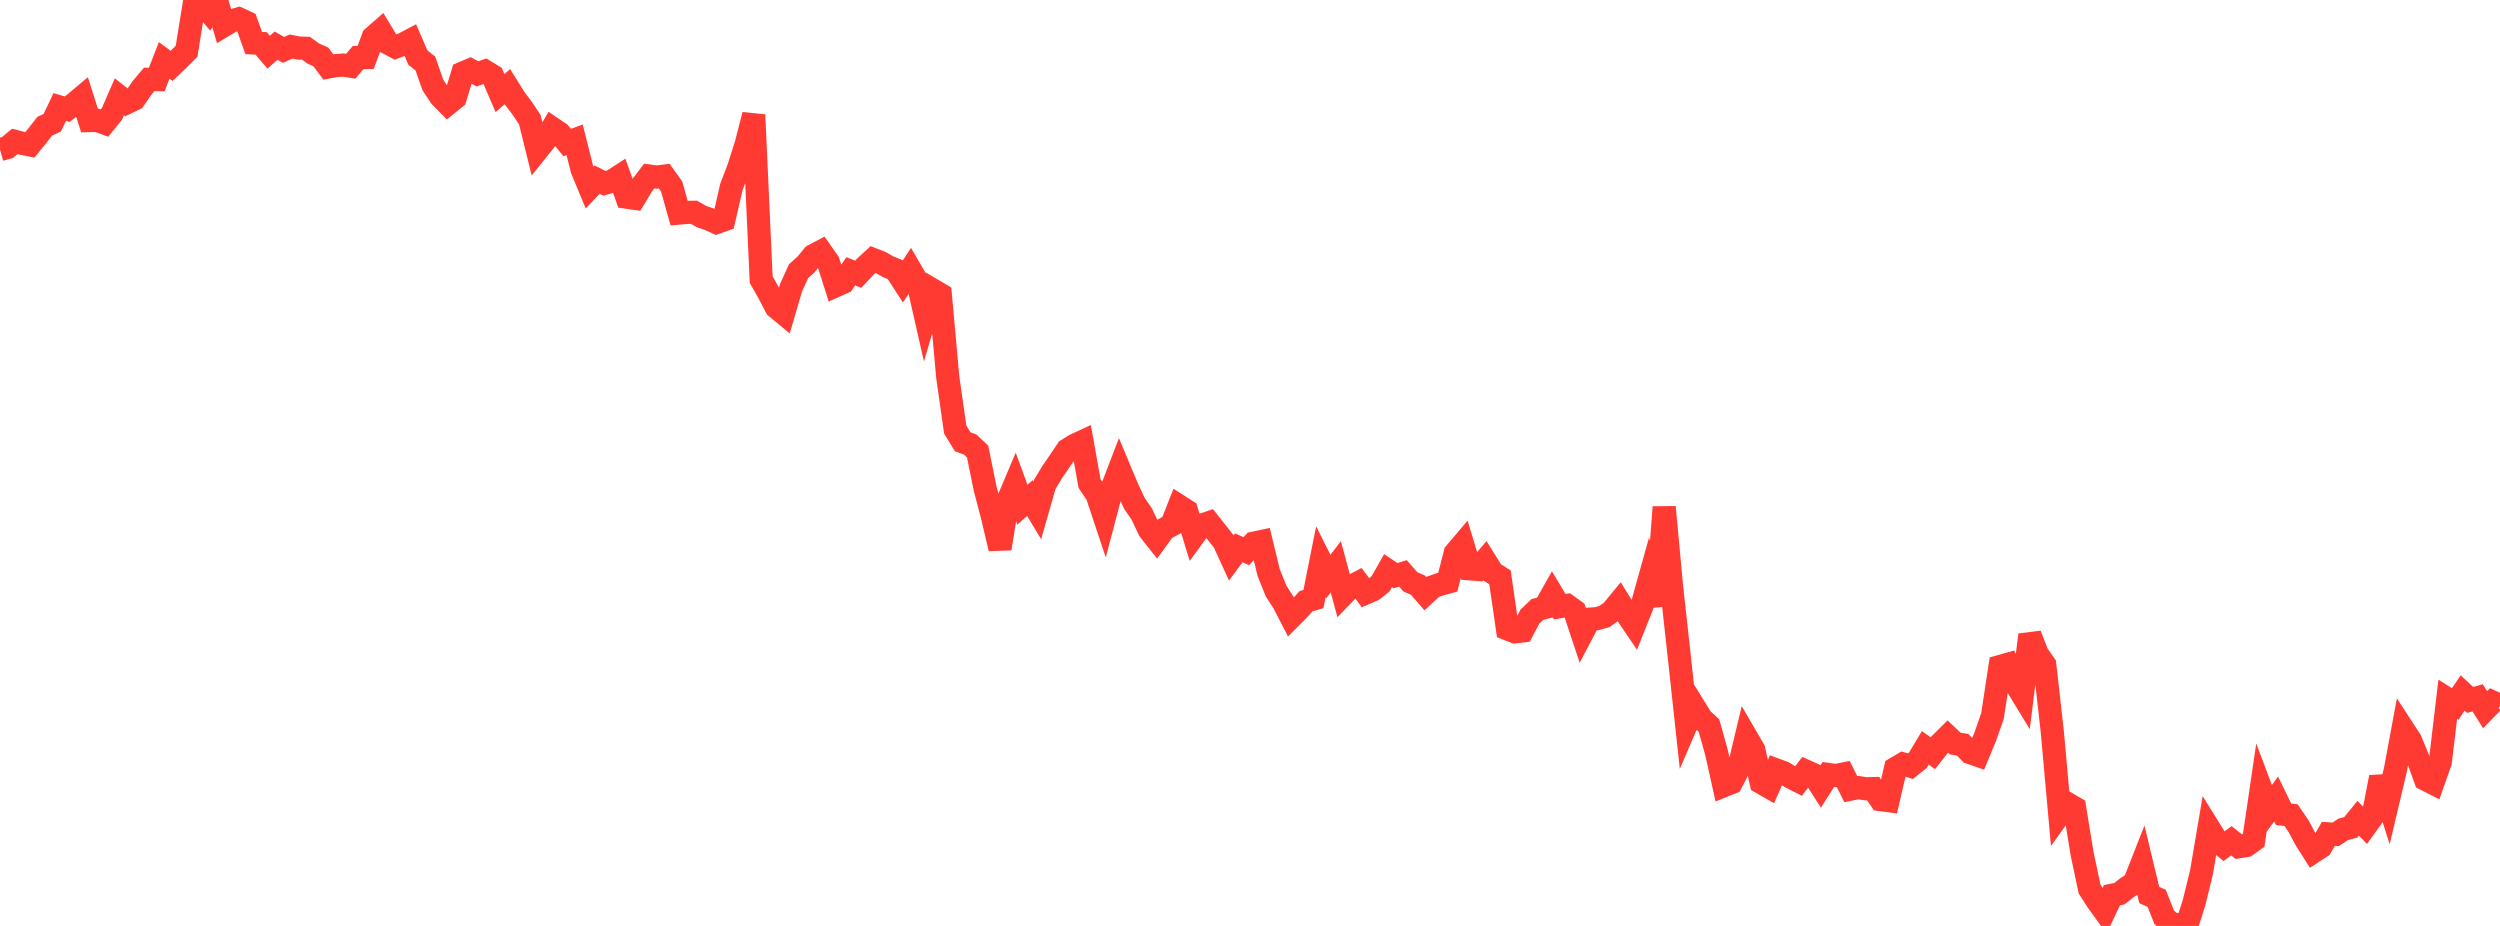 <?xml version="1.0" standalone="no"?>
<!DOCTYPE svg PUBLIC "-//W3C//DTD SVG 1.1//EN" "http://www.w3.org/Graphics/SVG/1.1/DTD/svg11.dtd">

<svg width="135" height="50" viewBox="0 0 135 50" preserveAspectRatio="none" 
  xmlns="http://www.w3.org/2000/svg"
  xmlns:xlink="http://www.w3.org/1999/xlink">


<polyline points="0.0, 8.08 0.403, 7.965 0.806, 7.635 1.209, 7.741 1.612, 7.823 2.015, 7.331 2.418, 6.813 2.821, 6.631 3.224, 5.78 3.627, 5.899 4.03, 5.585 4.433, 5.247 4.836, 6.511 5.239, 6.499 5.642, 6.644 6.045, 6.148 6.448, 5.224 6.851, 5.545 7.254, 5.351 7.657, 4.763 8.06, 4.285 8.463, 4.296 8.866, 3.259 9.269, 3.556 9.672, 3.172 10.075, 2.769 10.478, 0.275 10.881, 0.142 11.284, 0.614 11.687, 0.0 12.09, 1.379 12.493, 1.135 12.896, 1.016 13.299, 1.204 13.701, 2.322 14.104, 2.345 14.507, 2.819 14.91, 2.466 15.313, 2.695 15.716, 2.513 16.119, 2.594 16.522, 2.606 16.925, 2.896 17.328, 3.076 17.731, 3.617 18.134, 3.542 18.537, 3.514 18.94, 3.577 19.343, 3.104 19.746, 3.103 20.149, 2.016 20.552, 1.663 20.955, 2.329 21.358, 2.54 21.761, 2.389 22.164, 2.176 22.567, 3.111 22.97, 3.431 23.373, 4.585 23.776, 5.199 24.179, 5.61 24.582, 5.282 24.985, 3.951 25.388, 3.778 25.791, 3.99 26.194, 3.844 26.597, 4.091 27.0, 5.025 27.403, 4.679 27.806, 5.326 28.209, 5.859 28.612, 6.466 29.015, 8.099 29.418, 7.598 29.821, 6.928 30.224, 7.202 30.627, 7.695 31.03, 7.548 31.433, 9.155 31.836, 10.128 32.239, 9.7 32.642, 9.899 33.045, 9.783 33.448, 9.522 33.851, 10.649 34.254, 10.707 34.657, 10.036 35.06, 9.506 35.463, 9.562 35.866, 9.509 36.269, 10.074 36.672, 11.505 37.075, 11.468 37.478, 11.463 37.881, 11.696 38.284, 11.832 38.687, 12.016 39.09, 11.87 39.493, 10.103 39.896, 9.044 40.299, 7.772 40.701, 6.201 41.104, 15.101 41.507, 15.809 41.91, 16.584 42.313, 16.919 42.716, 15.54 43.119, 14.648 43.522, 14.286 43.925, 13.798 44.328, 13.585 44.731, 14.16 45.134, 15.426 45.537, 15.245 45.94, 14.652 46.343, 14.808 46.746, 14.383 47.149, 14.015 47.552, 14.173 47.955, 14.403 48.358, 14.568 48.761, 15.19 49.164, 14.573 49.567, 15.262 49.97, 17.038 50.373, 15.664 50.776, 15.902 51.179, 20.367 51.582, 23.196 51.985, 23.856 52.388, 24.002 52.791, 24.383 53.194, 26.365 53.597, 27.91 54.0, 29.622 54.403, 27.098 54.806, 26.148 55.209, 27.254 55.612, 26.896 56.015, 27.565 56.418, 26.159 56.821, 25.488 57.224, 24.903 57.627, 24.298 58.03, 24.046 58.433, 23.859 58.836, 26.111 59.239, 26.707 59.642, 27.916 60.045, 26.388 60.448, 25.337 60.851, 26.3 61.254, 27.177 61.657, 27.762 62.06, 28.62 62.463, 29.13 62.866, 28.574 63.269, 28.351 63.672, 27.327 64.075, 27.585 64.478, 28.912 64.881, 28.361 65.284, 28.226 65.687, 28.734 66.09, 29.247 66.493, 30.126 66.896, 29.58 67.299, 29.765 67.701, 29.333 68.104, 29.247 68.507, 30.919 68.91, 31.916 69.313, 32.545 69.716, 33.323 70.119, 32.918 70.522, 32.467 70.925, 32.348 71.328, 30.328 71.731, 31.132 72.134, 30.606 72.537, 32.101 72.94, 31.682 73.343, 31.472 73.746, 32.023 74.149, 31.847 74.552, 31.527 74.955, 30.816 75.358, 31.084 75.761, 30.963 76.164, 31.422 76.567, 31.595 76.97, 32.061 77.373, 31.688 77.776, 31.547 78.179, 31.438 78.582, 29.867 78.985, 29.392 79.388, 30.718 79.791, 30.748 80.194, 30.274 80.597, 30.921 81.0, 31.177 81.403, 33.96 81.806, 34.119 82.209, 34.07 82.612, 33.302 83.015, 32.914 83.418, 32.806 83.821, 32.092 84.224, 32.762 84.627, 32.693 85.03, 32.985 85.433, 34.199 85.836, 33.434 86.239, 33.407 86.642, 33.291 87.045, 33.004 87.448, 32.513 87.851, 33.168 88.254, 33.761 88.657, 32.748 89.06, 31.306 89.463, 32.693 89.866, 27.384 90.269, 31.726 90.672, 35.374 91.075, 39.092 91.478, 38.156 91.881, 38.809 92.284, 39.181 92.687, 40.614 93.09, 42.425 93.493, 42.263 93.896, 41.479 94.299, 39.792 94.701, 40.481 95.104, 42.256 95.507, 42.487 95.91, 41.576 96.313, 41.724 96.716, 41.976 97.119, 42.18 97.522, 41.646 97.925, 41.826 98.328, 42.454 98.731, 41.822 99.134, 41.877 99.537, 41.797 99.94, 42.611 100.343, 42.528 100.746, 42.595 101.149, 42.583 101.552, 43.179 101.955, 43.232 102.358, 41.493 102.761, 41.255 103.164, 41.373 103.567, 41.051 103.97, 40.383 104.373, 40.676 104.776, 40.169 105.179, 39.77 105.582, 40.15 105.985, 40.218 106.388, 40.64 106.791, 40.78 107.194, 39.81 107.597, 38.654 108.0, 35.993 108.403, 35.879 108.806, 36.86 109.209, 37.521 109.612, 34.283 110.015, 35.317 110.418, 35.896 110.821, 39.481 111.224, 43.952 111.627, 43.389 112.03, 43.625 112.433, 46.099 112.836, 48.005 113.239, 48.633 113.642, 49.192 114.045, 48.343 114.448, 48.258 114.851, 47.939 115.254, 47.675 115.657, 46.652 116.06, 48.328 116.463, 48.513 116.866, 49.533 117.269, 49.905 117.672, 49.937 118.075, 50.0 118.478, 48.749 118.881, 47.102 119.284, 44.721 119.687, 45.37 120.09, 45.703 120.493, 45.4 120.896, 45.724 121.299, 45.658 121.701, 45.37 122.104, 42.63 122.507, 43.7 122.91, 43.143 123.313, 43.97 123.716, 44.018 124.119, 44.607 124.522, 45.357 124.925, 45.991 125.328, 45.727 125.731, 45.028 126.134, 45.052 126.537, 44.784 126.94, 44.679 127.343, 44.186 127.746, 44.603 128.149, 44.044 128.552, 41.971 128.955, 43.244 129.358, 41.537 129.761, 39.36 130.164, 39.978 130.567, 40.955 130.97, 42.077 131.373, 42.283 131.776, 41.149 132.179, 37.76 132.582, 38.015 132.985, 37.421 133.388, 37.799 133.791, 37.681 134.194, 38.323 134.597, 37.912 135.0, 38.095" fill="none" stroke="#ff3a33" stroke-width="1.25"/>

</svg>
